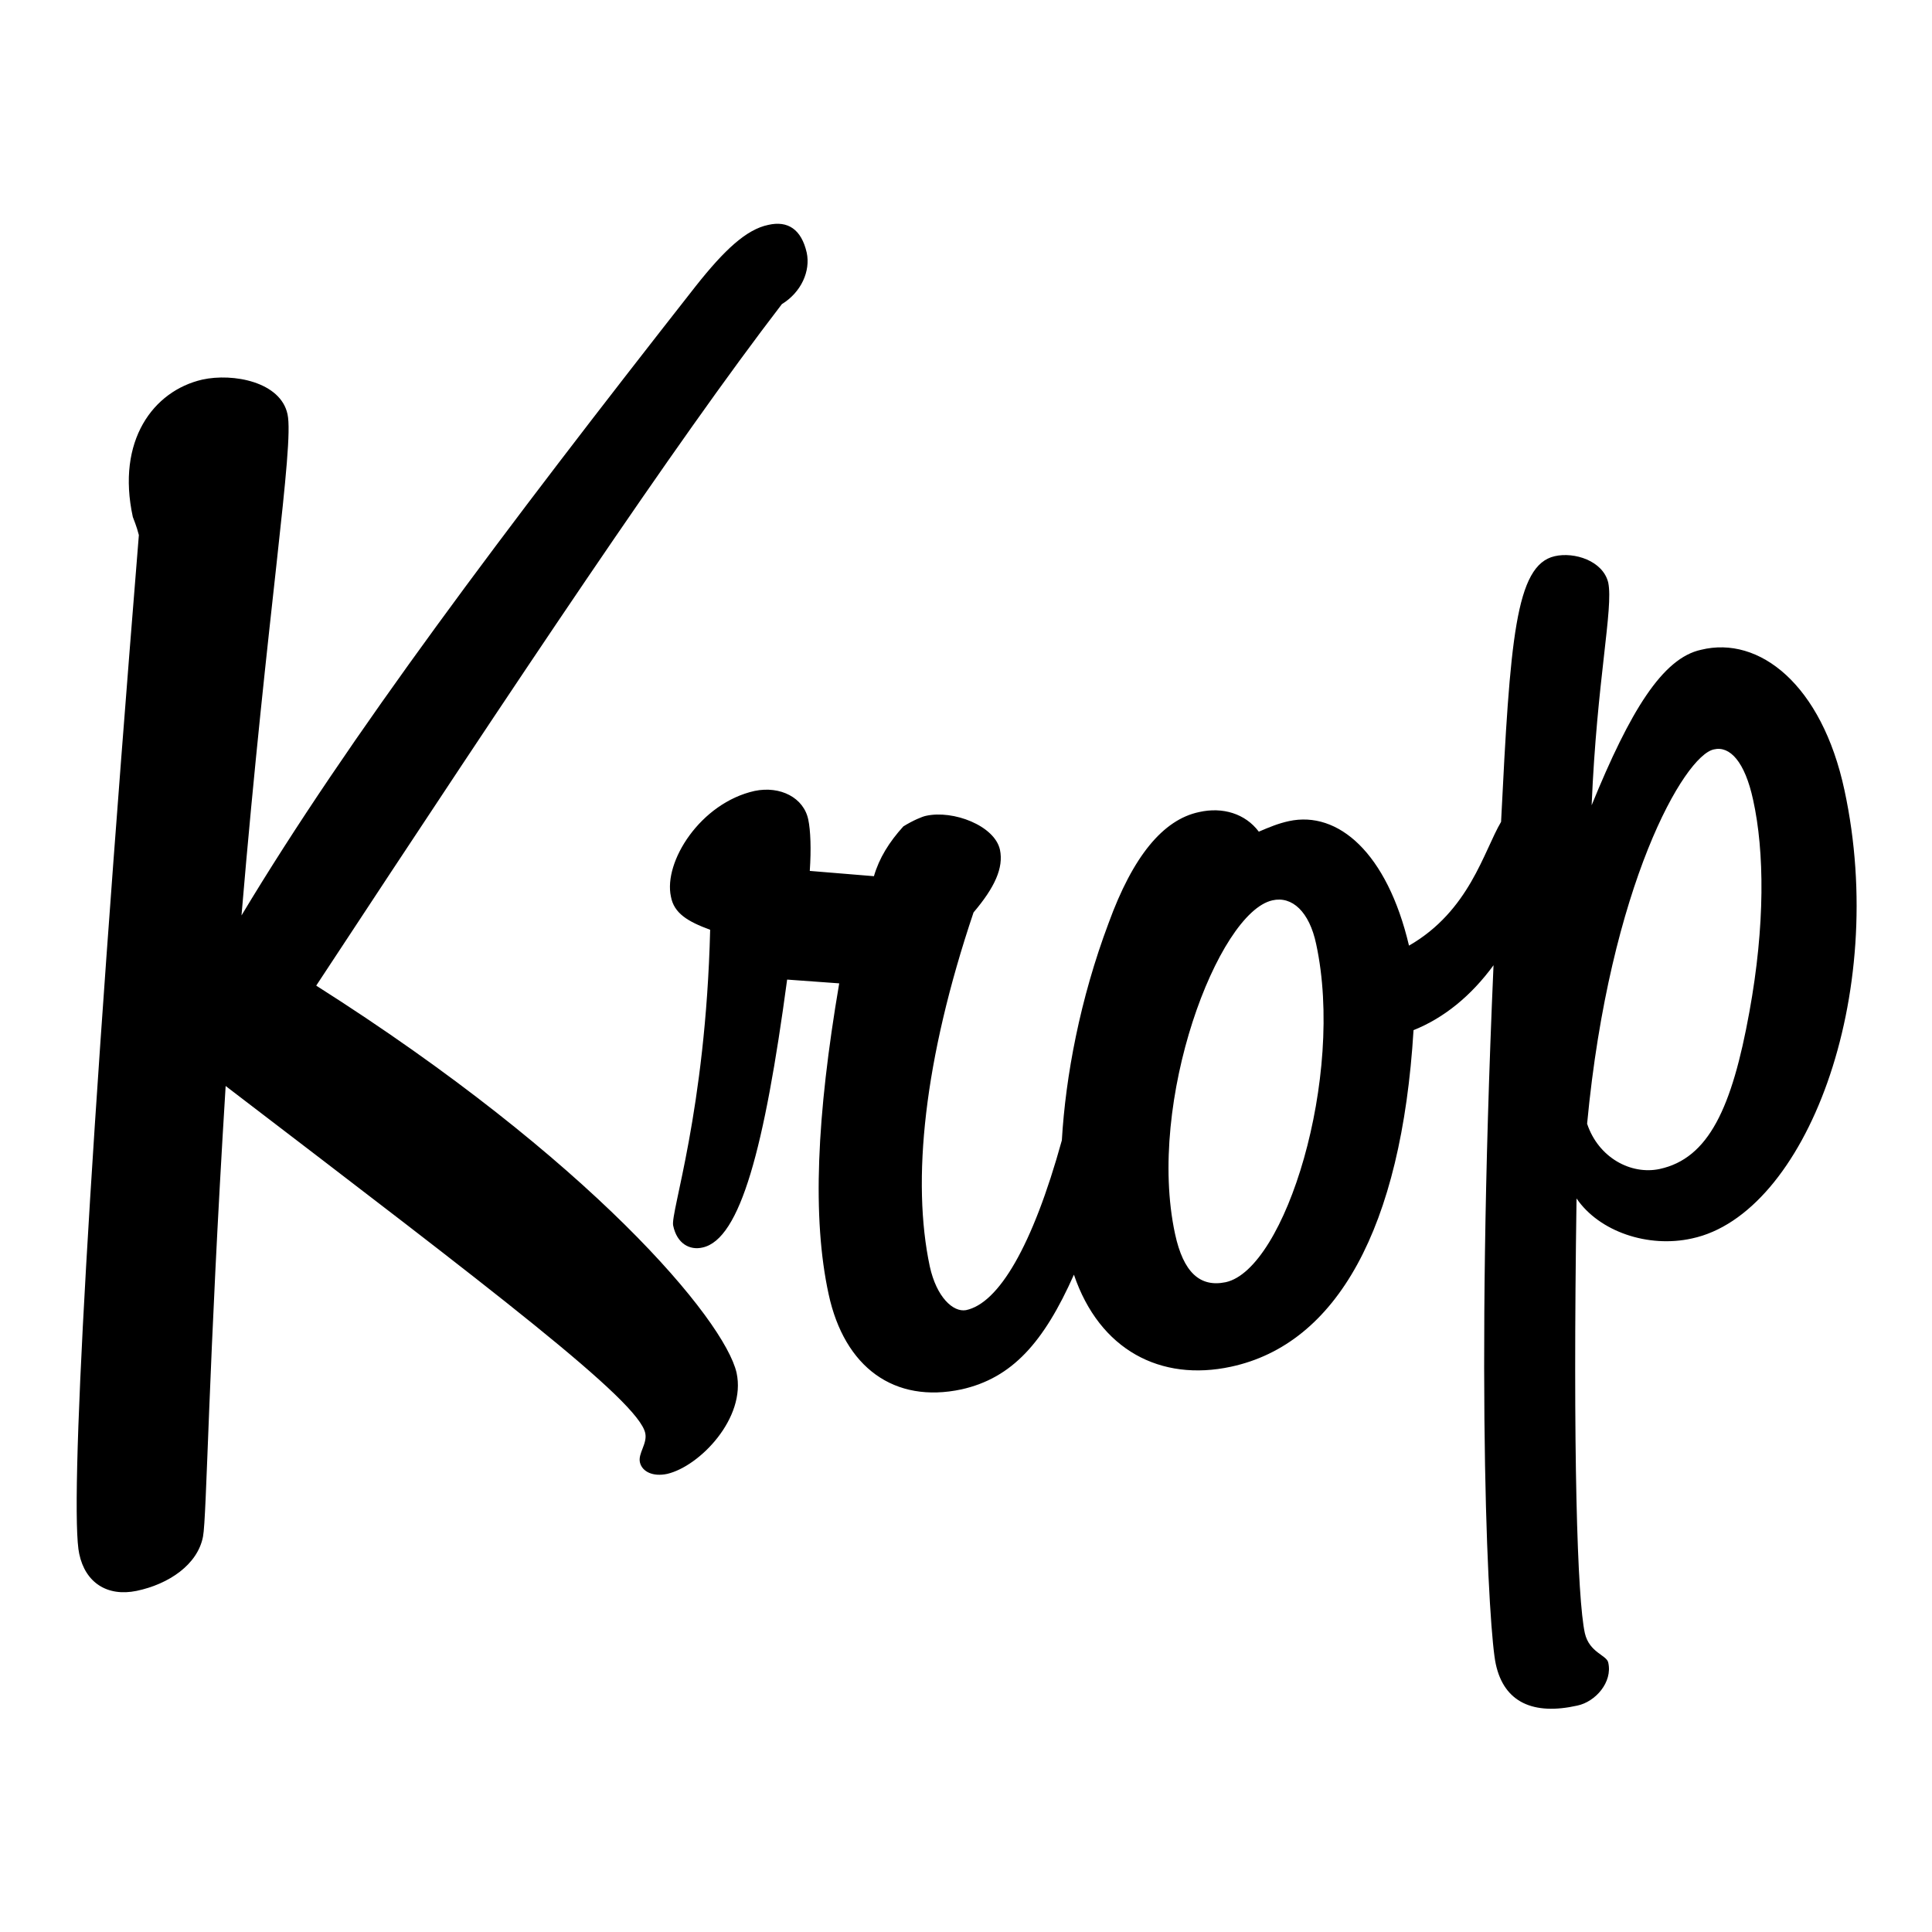 <?xml version="1.0" encoding="utf-8"?>
<!-- Svg Vector Icons : http://www.onlinewebfonts.com/icon -->
<!DOCTYPE svg PUBLIC "-//W3C//DTD SVG 1.1//EN" "http://www.w3.org/Graphics/SVG/1.1/DTD/svg11.dtd">
<svg version="1.1" xmlns="http://www.w3.org/2000/svg" xmlns:xlink="http://www.w3.org/1999/xlink" x="0px" y="0px" viewBox="0 0 256 256" enable-background="new 0 0 256 256" xml:space="preserve">
<g><g><g><path fill="#000000" id="Krop" d="M97.6,181.9c1.3,6-4.9,12.4-9.2,13.4c-1.9,0.4-3.3-0.3-3.6-1.5s1-2.5,0.7-3.9c-0.9-4.3-19.9-18.7-55.6-46c-2.3,37.1-2.5,57.1-3,59.7c-0.7,3.7-4.5,6.3-8.8,7.2c-3.9,0.8-6.8-1.1-7.6-4.9c-1.3-5.8,1.1-51,7.9-135c-0.3-1.2-0.7-2.1-0.8-2.4c-2.2-10.1,2.7-16.7,9.2-18.2c4.1-0.9,10.4,0.3,11.3,4.6c0.9,4.1-2.7,26.1-6.1,66.4c14.1-23.5,34.7-50.9,60.2-83.4c3.8-4.8,6.7-7.5,9.6-8.1c2.6-0.6,4.4,0.6,5.1,3.7c0.5,2.4-0.7,5.2-3.3,6.8c-14.2,18.5-34.4,48.8-61.7,90.3C78.3,153.7,96,174.9,97.6,181.9z M244.4,104.7c5.9,27.3-5.2,56.2-20.2,59.4c-5.8,1.3-12.3-0.9-15.3-5.3c-0.5,33.9,0.1,53,1.1,57.6c0.6,2.6,2.9,2.9,3.1,3.9c0.6,2.6-1.7,5.2-4.1,5.7c-5.8,1.3-9.7-0.4-10.8-5.5c-0.9-4-2.8-35.5-0.3-92.6c-3,4.1-6.6,7-10.6,8.6c-1.6,26.3-10.2,41.6-24.2,44.6c-9.3,2-17.4-2.2-20.8-12.2c-4,9-8.2,13.7-14.9,15.2c-8.9,1.9-15.5-2.9-17.6-12.6c-2.2-10.1-1.6-23.6,1.4-41.2l-6.9-0.5c-3,22.3-6.2,34.4-11.2,35.5c-1.7,0.4-3.4-0.5-3.9-2.9c-0.4-1.7,4.3-15.1,4.9-39.2c-3-1.1-4.8-2.2-5.2-4.4c-1-4.6,3.9-12.4,11.1-14c3.4-0.7,6.5,0.9,7.1,3.8c0.3,1.4,0.4,3.9,0.2,6.8l8.5,0.7c0.7-2.4,2-4.5,3.9-6.6c1.3-0.8,2.5-1.3,3-1.4c3.6-0.8,9.1,1.3,9.8,4.5c0.5,2.4-0.7,5-3.5,8.3c-6.6,19.6-8.2,35.6-5.8,46.9c0.9,4.1,3.1,6.1,4.8,5.8c4.3-0.9,8.8-8.4,12.7-22.5c0.5-8.5,2.4-18.7,6.2-28.8c3.2-8.8,7.2-13.7,12-14.7c3.1-0.7,6.1,0.2,7.9,2.6c1.4-0.6,2.6-1.1,4-1.4c6.5-1.4,13,4.2,15.9,16.5c8-4.6,9.9-12.5,12.2-16.4c1.2-24.1,1.9-34,7.1-35.2c2.6-0.6,6.4,0.6,7.1,3.5c0.7,3.4-1.5,12.9-2.2,29.5c5.1-12.5,9.4-19.5,14.5-20.6C233.1,84.2,241.4,90.7,244.4,104.7z M174.4,125.1c-0.9-4.3-3.2-6.4-5.8-5.8c-7.2,1.6-16.7,26.6-12.9,44.2c1.1,5.1,3.3,7.1,6.7,6.4C170.3,168.2,178.2,142.7,174.4,125.1z M232.3,106c-1.1-5.1-3.1-7.2-5.2-6.7c-3.9,0.8-13.8,17.9-16.8,49.6c1.5,4.5,5.8,6.8,9.6,6c6.5-1.4,9.6-8.1,11.9-20.8C233.9,122.6,233.8,112.8,232.3,106z"/></g><g></g><g></g><g></g><g></g><g></g><g></g><g></g><g></g><g></g><g></g><g></g><g></g><g></g><g></g><g></g></g></g>
</svg>
